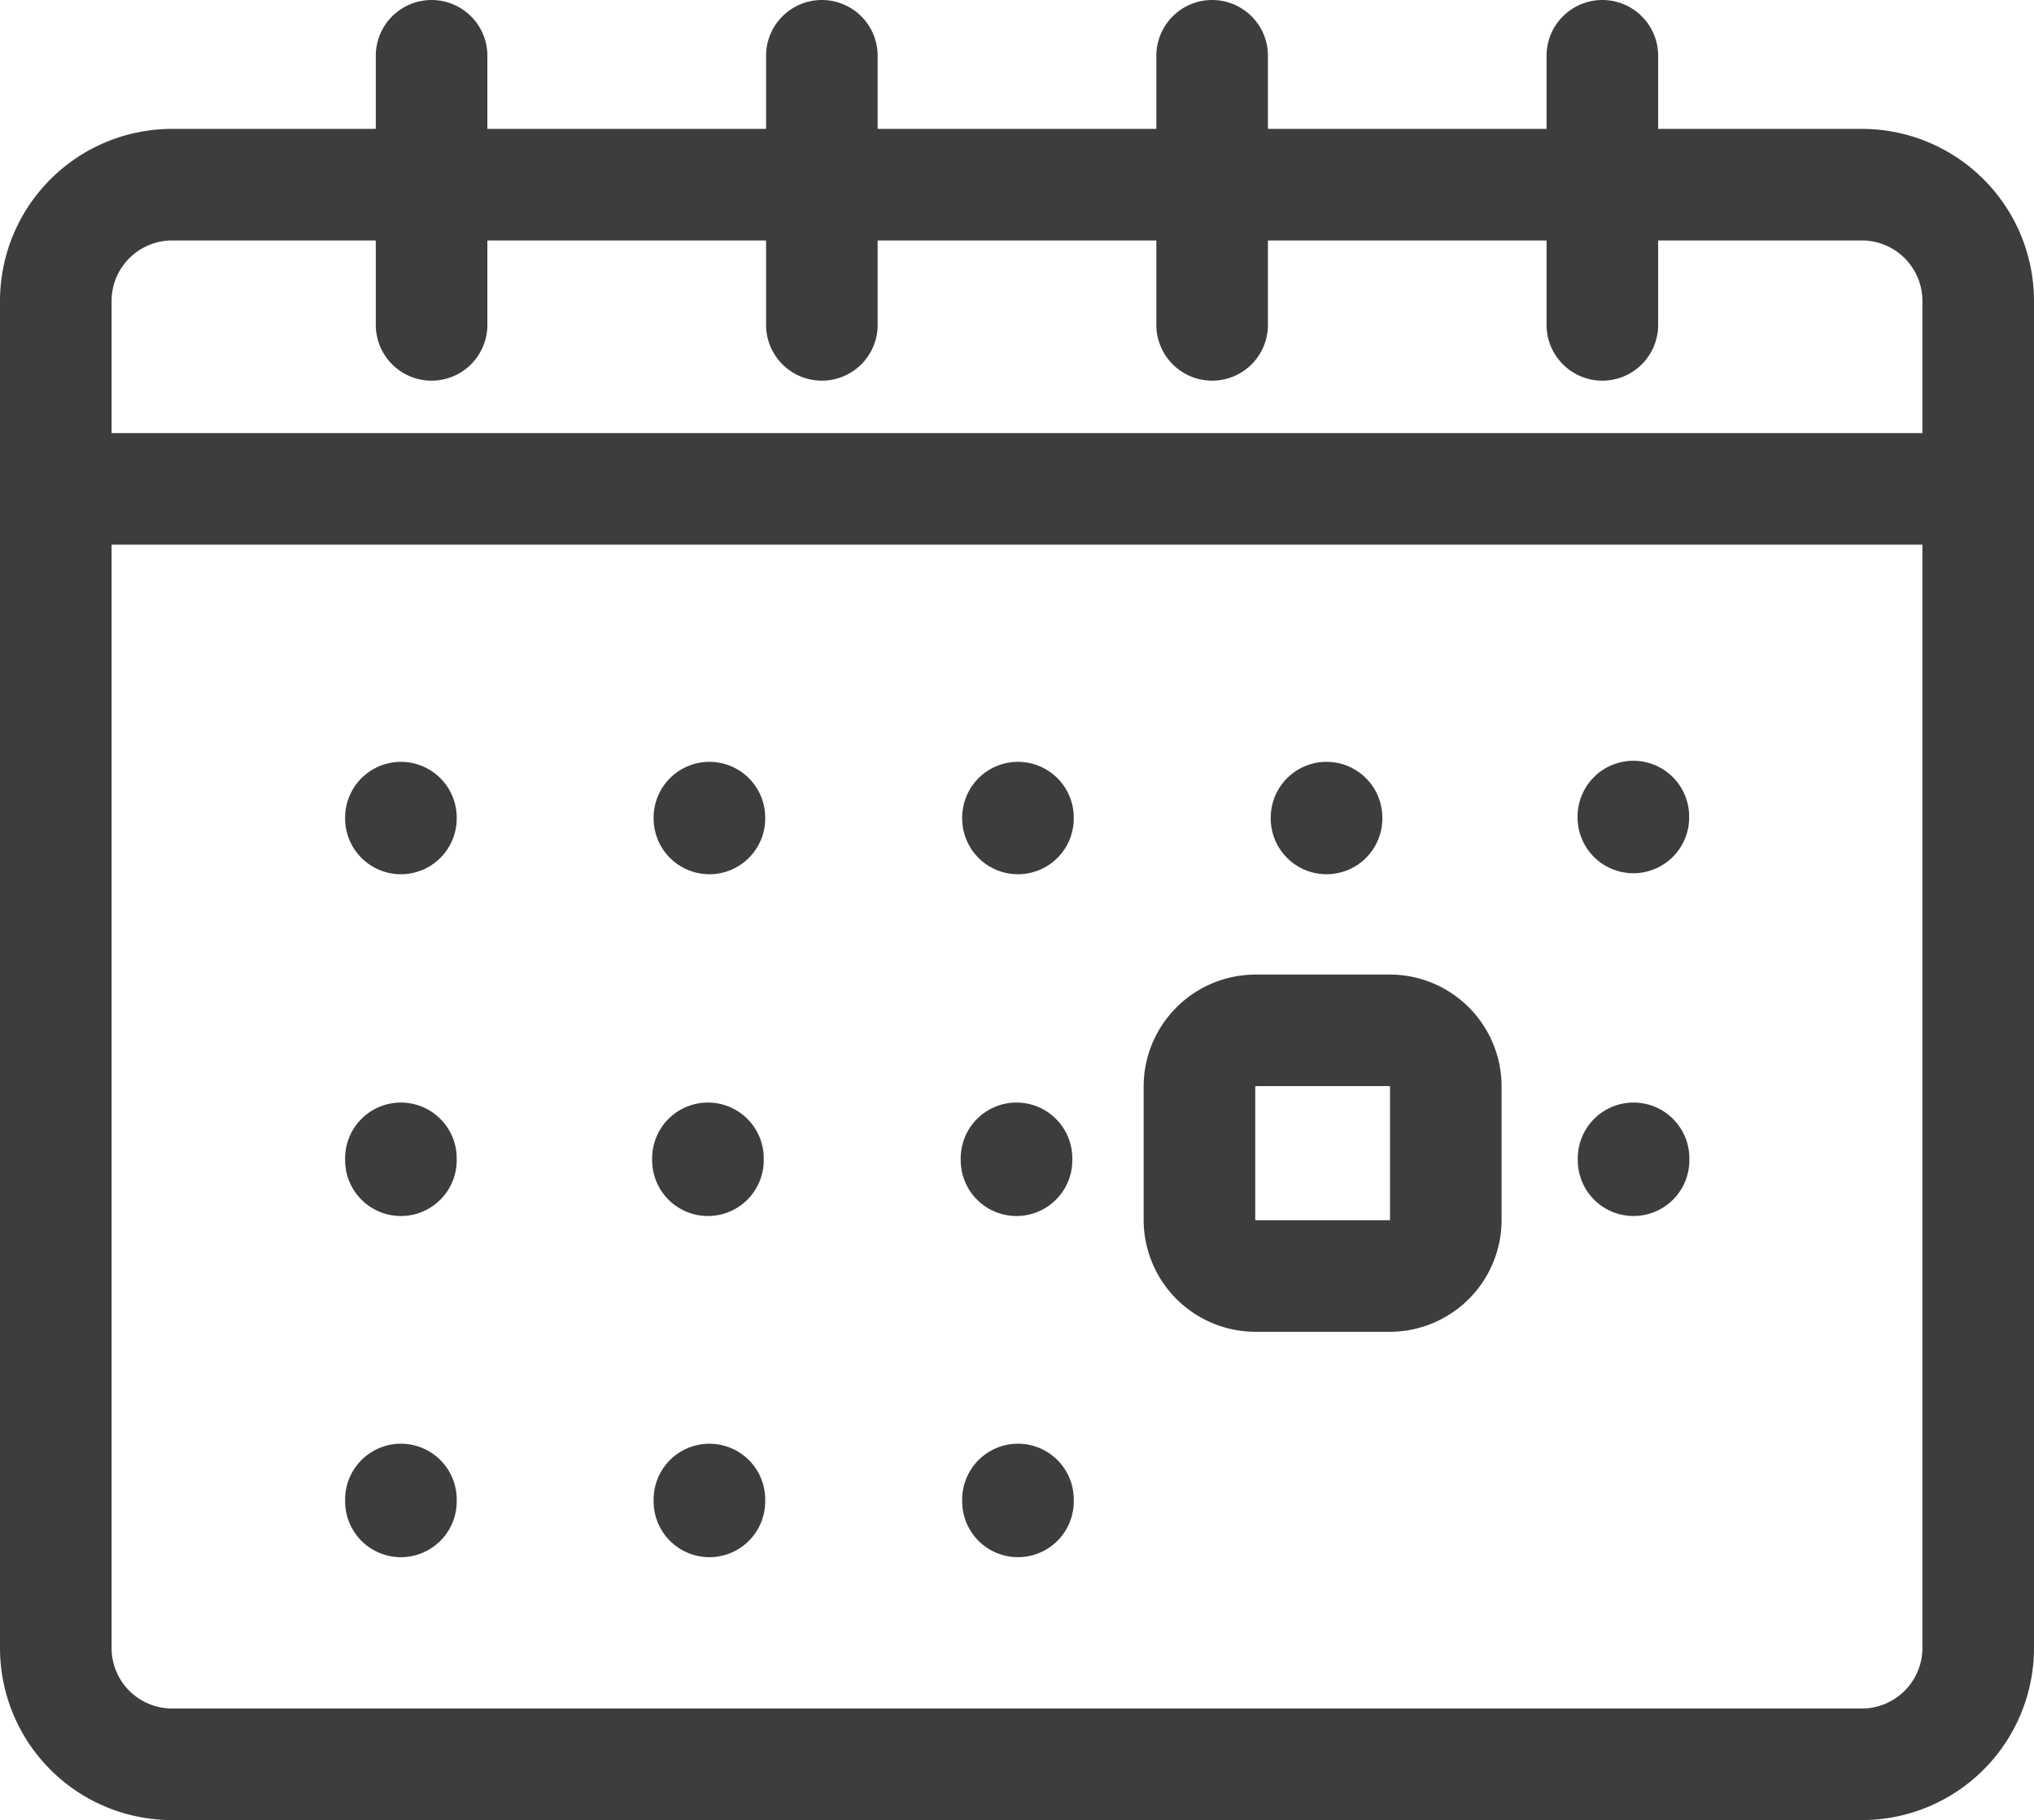 <svg xmlns="http://www.w3.org/2000/svg" width="30.441" height="27.24" viewBox="0 0 30.441 27.24">
  <g id="グループ_18773" data-name="グループ 18773" transform="translate(-20.247 13.753)">
    <g id="グループ_18774" data-name="グループ 18774" transform="translate(21.082 -12.918)">
      <path id="パス_8082" data-name="パス 8082" d="M2.571,2.764h25.3A1.741,1.741,0,0,1,29.606,4.5V24.669a1.742,1.742,0,0,1-1.736,1.736H2.571A1.741,1.741,0,0,1,.835,24.669V4.5A1.741,1.741,0,0,1,2.571,2.764ZM6.459.835V4.862M12.3.835V4.862M18.141.835V4.862M23.981.835V4.862M6,12.237v.012m4.617-.012v.012m4.618-.012v.012m4.618-.012v.012M6,22.442v.028m4.617-.028v.028m4.618-.028v.028m9.21-10.249v.013M6,17.336v.028m12.8-1.944H20.8a.841.841,0,0,1,.838.839v2a.84.84,0,0,1-.838.838h-2.01a.841.841,0,0,1-.839-.838v-2A.841.841,0,0,1,18.794,15.421Zm5.648,1.916v.028m-9.235-.028v.028m-4.618-.028v.028M.835,7.317H29.606" transform="translate(-0.835 -0.835)" fill="none" stroke="#3d3d3d" stroke-linecap="round" stroke-linejoin="round" stroke-width="1.67"/>
    </g>
  </g>
</svg>